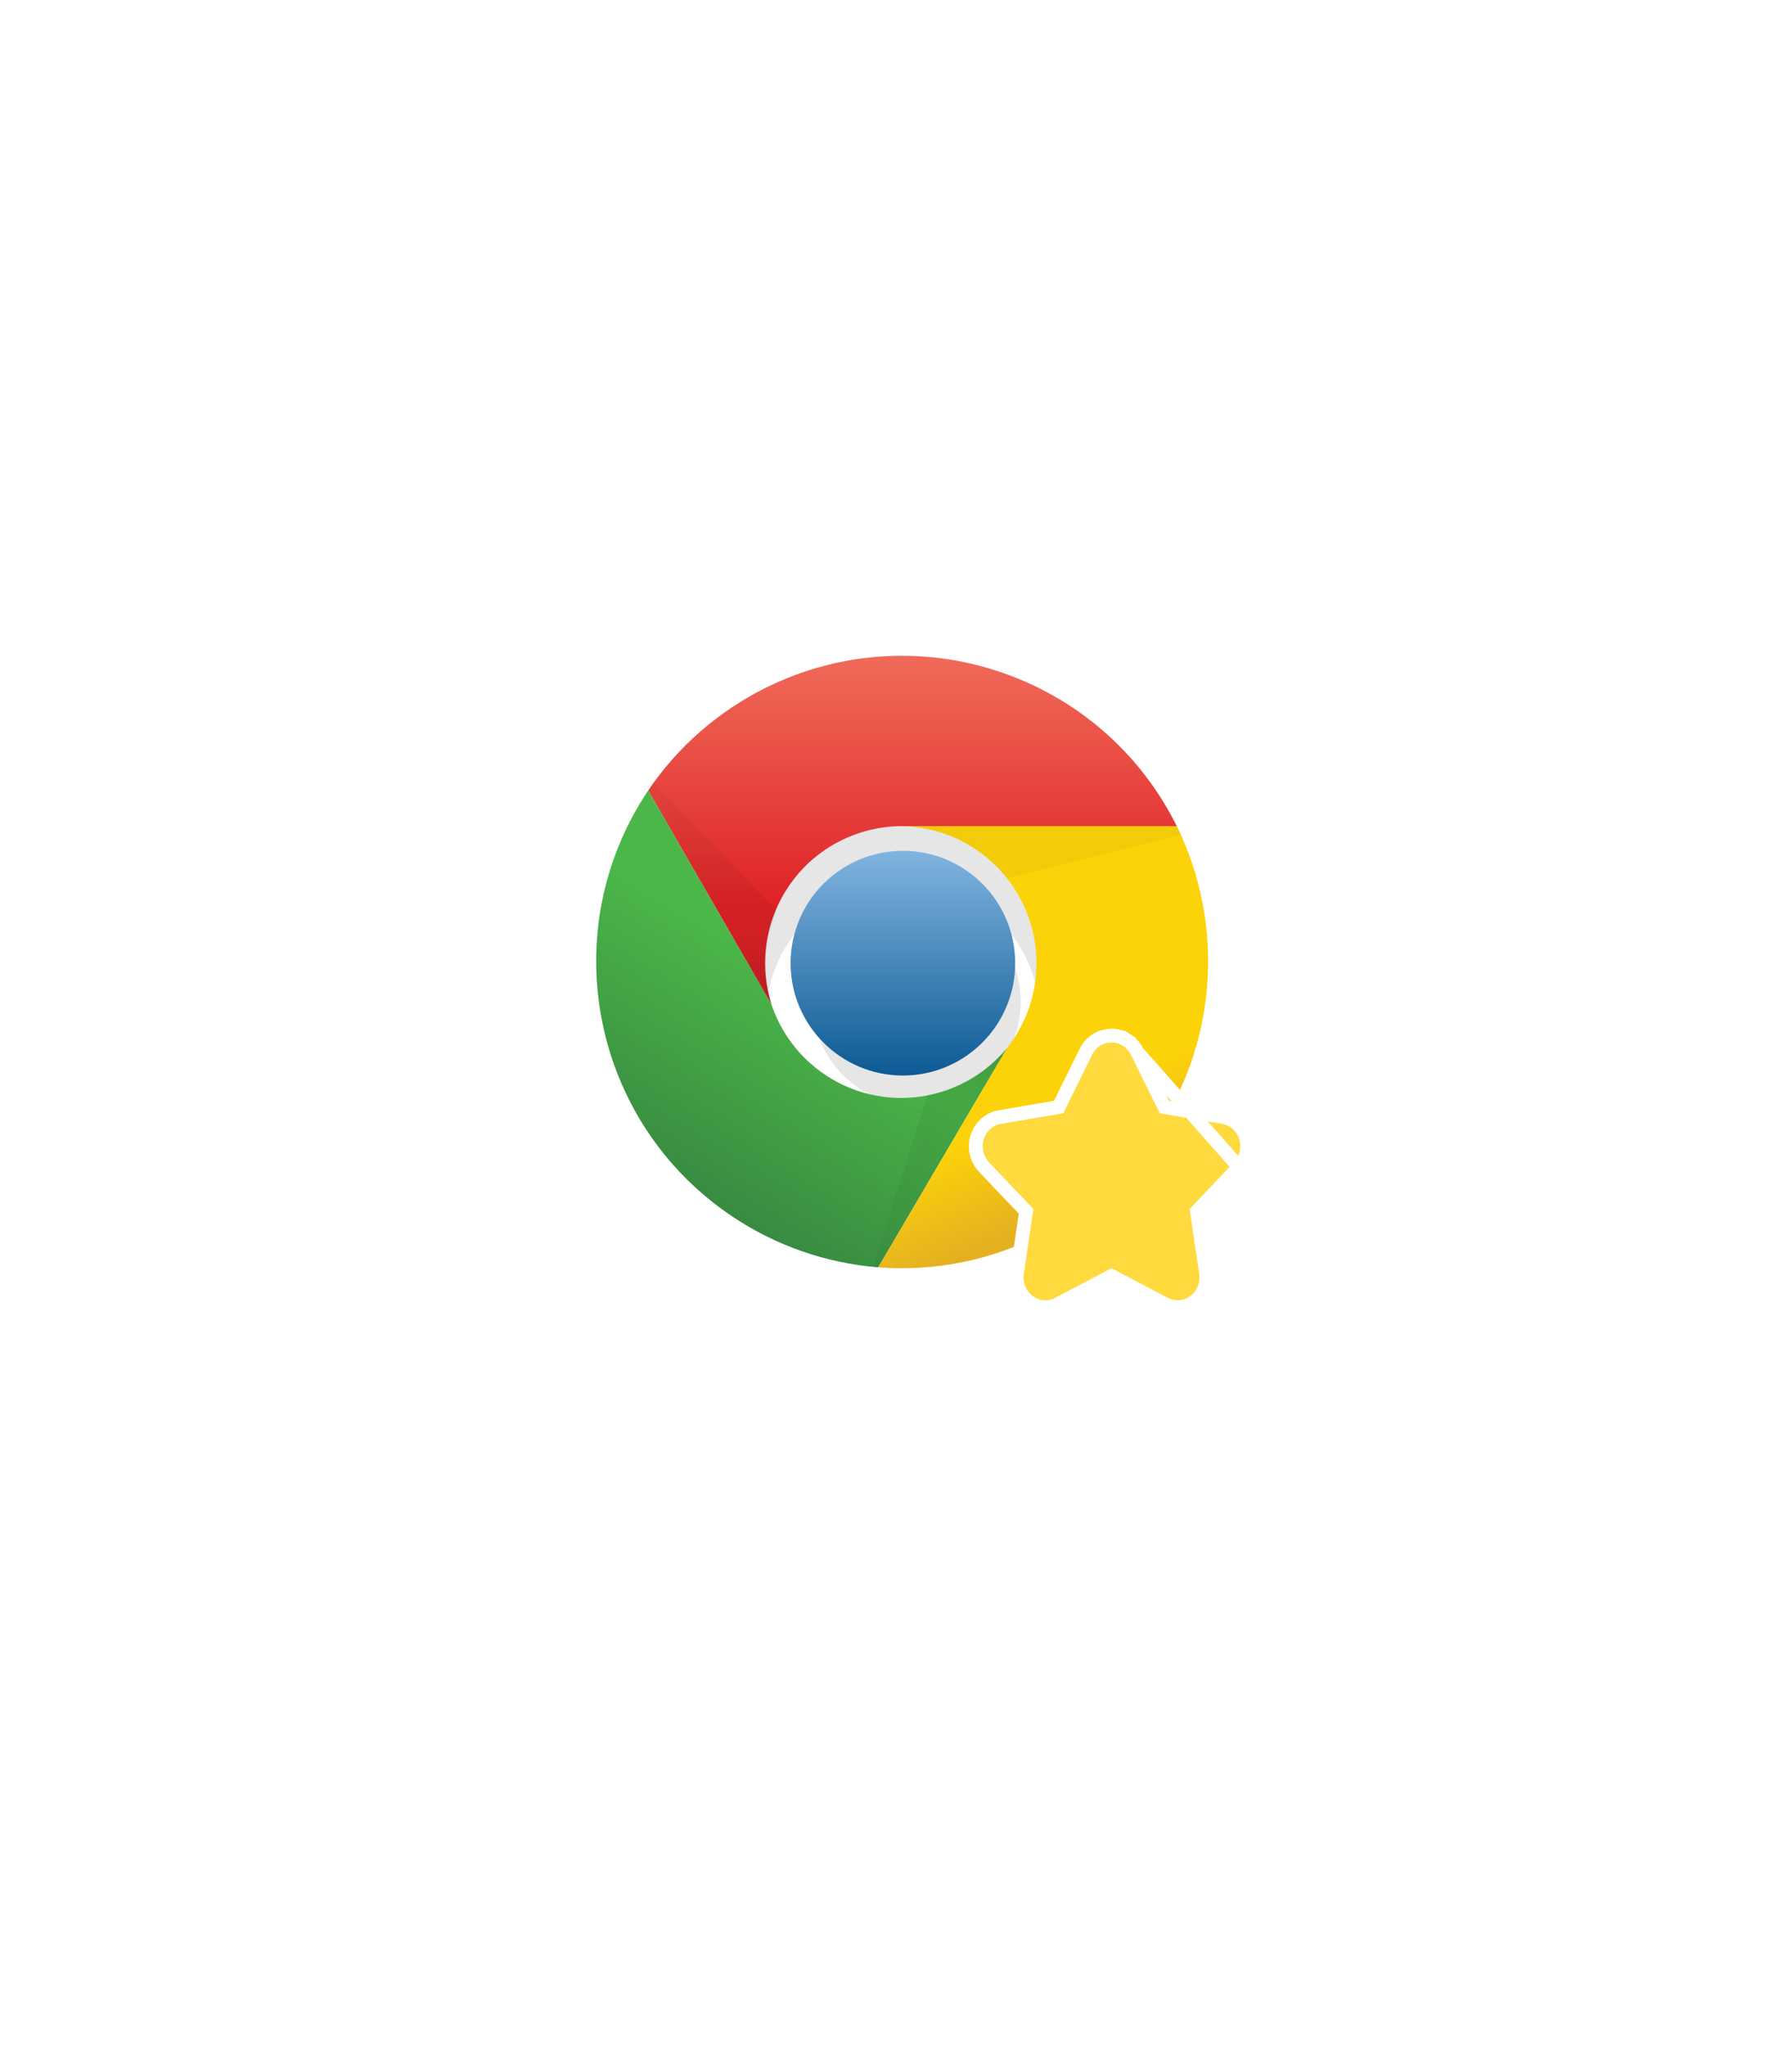 <svg width="78" height="89" viewBox="0 0 78 89" fill="none" xmlns="http://www.w3.org/2000/svg">
    <g filter="url(#filter0_d)">
        <path d="M71.939 58.478V26.451C71.939 24.289 70.799 22.308 68.968 21.198L42.253 5.169C40.302 3.998 37.9 3.998 35.949 5.169L9.204 21.198C7.343 22.308 6.232 24.289 6.232 26.451V58.478C6.232 60.64 7.373 62.621 9.204 63.731L35.949 79.76C38.771 81.381 41.112 80.511 42.253 79.76L68.968 63.731C70.799 62.621 71.939 60.64 71.939 58.478Z" fill="white"/>
    </g>
    <g clip-path="url(#clip0)">
        <path d="M39.299 55.019C46.542 55.019 52.414 49.147 52.414 41.904C52.414 34.661 46.542 28.789 39.299 28.789C32.056 28.789 26.185 34.661 26.185 41.904C26.185 49.147 32.056 55.019 39.299 55.019Z" fill="white"/>
        <path d="M47.646 44.288C47.646 39.679 43.909 35.943 39.3 35.943C34.691 35.943 30.954 39.679 30.954 44.288H33.339C33.339 40.996 36.008 38.327 39.3 38.327C42.592 38.327 45.261 40.996 45.261 44.288" fill="black" fill-opacity="0.1"/>
        <path d="M39.896 48.104C42.398 48.104 44.426 46.075 44.426 43.573C44.426 41.071 42.398 39.043 39.896 39.043C37.394 39.043 35.365 41.071 35.365 43.573C35.365 46.075 37.394 48.104 39.896 48.104Z" fill="black" fill-opacity="0.1"/>
        <path d="M39.3 46.792C42 46.792 44.188 44.604 44.188 41.904C44.188 39.204 42 37.016 39.3 37.016C36.601 37.016 34.412 39.204 34.412 41.904C34.412 44.604 36.601 46.792 39.3 46.792Z" fill="url(#paint0_linear)"/>
        <path d="M51.222 35.943C47.94 29.339 39.925 26.646 33.321 29.928C31.262 30.952 29.502 32.489 28.212 34.393L33.577 43.693C32.589 40.552 34.334 37.205 37.474 36.217C38.027 36.043 38.602 35.951 39.181 35.943" fill="url(#paint1_linear)"/>
        <path d="M28.212 34.393C24.106 40.519 25.743 48.813 31.868 52.92C33.764 54.191 35.953 54.954 38.227 55.138L43.831 45.6C41.735 48.14 37.978 48.5 35.439 46.405C34.576 45.693 33.931 44.754 33.577 43.693" fill="url(#paint2_linear)"/>
        <path d="M38.227 55.138C45.58 55.694 51.992 50.183 52.548 42.83C52.728 40.457 52.27 38.079 51.222 35.943H39.18C42.472 35.958 45.129 38.639 45.114 41.932C45.108 43.264 44.656 44.555 43.83 45.6" fill="url(#paint3_linear)"/>
        <path d="M28.212 34.393L33.577 43.693C33.18 42.355 33.264 40.921 33.815 39.639L28.45 34.035" fill="url(#paint4_linear)"/>
        <path d="M38.227 55.138L43.831 45.6C42.946 46.654 41.725 47.37 40.373 47.627L37.988 55.138" fill="url(#paint5_linear)"/>
        <path d="M51.222 35.943H39.181C40.076 35.947 40.959 36.153 41.764 36.545C42.569 36.937 43.275 37.505 43.83 38.208L51.461 36.301" fill="url(#paint6_linear)"/>
        <path d="M49.495 45.758L49.495 45.758L50.682 48.164L53.239 48.597C53.239 48.597 53.239 48.597 53.239 48.597C53.469 48.636 53.682 48.739 53.856 48.895C54.03 49.05 54.158 49.252 54.228 49.476C54.298 49.7 54.307 49.939 54.255 50.168C54.203 50.397 54.091 50.607 53.929 50.776L49.495 45.758ZM49.495 45.758C49.391 45.548 49.233 45.37 49.036 45.245L48.875 45.499L49.036 45.245C48.84 45.12 48.612 45.054 48.38 45.054C48.148 45.054 47.921 45.12 47.724 45.245C47.527 45.37 47.369 45.548 47.266 45.758L47.266 45.758L46.078 48.164L43.521 48.597L43.52 48.597C43.291 48.636 43.078 48.74 42.904 48.895C42.73 49.051 42.602 49.252 42.533 49.476C42.463 49.7 42.454 49.939 42.506 50.168C42.558 50.396 42.67 50.607 42.831 50.776L42.831 50.776L44.662 52.701L44.266 55.383L44.562 55.427L44.266 55.383L44.266 55.383C44.231 55.615 44.258 55.853 44.345 56.07L44.624 55.959L44.345 56.07C44.432 56.288 44.576 56.479 44.762 56.619C44.948 56.76 45.169 56.846 45.4 56.865C45.632 56.885 45.864 56.837 46.07 56.728C46.07 56.728 46.07 56.728 46.07 56.728C46.07 56.728 46.07 56.728 46.07 56.728L48.38 55.514L50.69 56.728C50.69 56.728 50.69 56.728 50.69 56.728C50.896 56.837 51.128 56.884 51.36 56.865C51.591 56.845 51.812 56.76 51.998 56.619C52.184 56.478 52.328 56.288 52.414 56.07C52.502 55.853 52.529 55.615 52.495 55.383C52.495 55.383 52.495 55.383 52.495 55.383L52.098 52.701L53.929 50.777L49.495 45.758Z" fill="#FEDA3E" stroke="white" stroke-width="0.6"/>
    </g>
    <defs>
        <filter id="filter0_d" x="0.233" y="0.541" width="77.705" height="88.386" filterUnits="userSpaceOnUse" color-interpolation-filters="sRGB">
            <feFlood flood-opacity="0" result="BackgroundImageFix"/>
            <feColorMatrix in="SourceAlpha" type="matrix" values="0 0 0 0 0 0 0 0 0 0 0 0 0 0 0 0 0 0 127 0"/>
            <feOffset dy="2.25"/>
            <feGaussianBlur stdDeviation="3"/>
            <feColorMatrix type="matrix" values="0 0 0 0 0 0 0 0 0 0 0 0 0 0 0 0 0 0 0.05 0"/>
            <feBlend mode="normal" in2="BackgroundImageFix" result="effect1_dropShadow"/>
            <feBlend mode="normal" in="SourceGraphic" in2="effect1_dropShadow" result="shape"/>
        </filter>
        <linearGradient id="paint0_linear" x1="39.294" y1="37.03" x2="39.294" y2="46.795" gradientUnits="userSpaceOnUse">
            <stop stop-color="#81B4E0"/>
            <stop offset="1" stop-color="#0C5A94"/>
        </linearGradient>
        <linearGradient id="paint1_linear" x1="39.717" y1="28.551" x2="39.717" y2="39.4" gradientUnits="userSpaceOnUse">
            <stop stop-color="#F06B59"/>
            <stop offset="1" stop-color="#DF2227"/>
        </linearGradient>
        <linearGradient id="paint2_linear" x1="29.198" y1="51.395" x2="34.682" y2="42.335" gradientUnits="userSpaceOnUse">
            <stop stop-color="#388B41"/>
            <stop offset="1" stop-color="#4CB749"/>
        </linearGradient>
        <linearGradient id="paint3_linear" x1="47.57" y1="52.359" x2="41.728" y2="38.291" gradientUnits="userSpaceOnUse">
            <stop stop-color="#E4B022"/>
            <stop offset="0.3" stop-color="#FCD209"/>
        </linearGradient>
        <linearGradient id="paint4_linear" x1="31.014" y1="43.335" x2="31.014" y2="33.797" gradientUnits="userSpaceOnUse">
            <stop stop-opacity="0.15"/>
            <stop offset="0.3" stop-opacity="0.06"/>
            <stop offset="1" stop-opacity="0.03"/>
        </linearGradient>
        <linearGradient id="paint5_linear" x1="44.179" y1="46.415" x2="37.622" y2="53.091" gradientUnits="userSpaceOnUse">
            <stop stop-opacity="0.15"/>
            <stop offset="0.3" stop-opacity="0.06"/>
            <stop offset="1" stop-opacity="0.03"/>
        </linearGradient>
        <linearGradient id="paint6_linear" x1="44.084" y1="48.336" x2="45.038" y2="38.917" gradientUnits="userSpaceOnUse">
            <stop stop-opacity="0.15"/>
            <stop offset="0.3" stop-opacity="0.06"/>
            <stop offset="1" stop-opacity="0.03"/>
        </linearGradient>
        <clipPath id="clip0">
            <rect width="32.245" height="32.245" fill="white" transform="translate(23.145 25.726)"/>
        </clipPath>
    </defs>
</svg>
